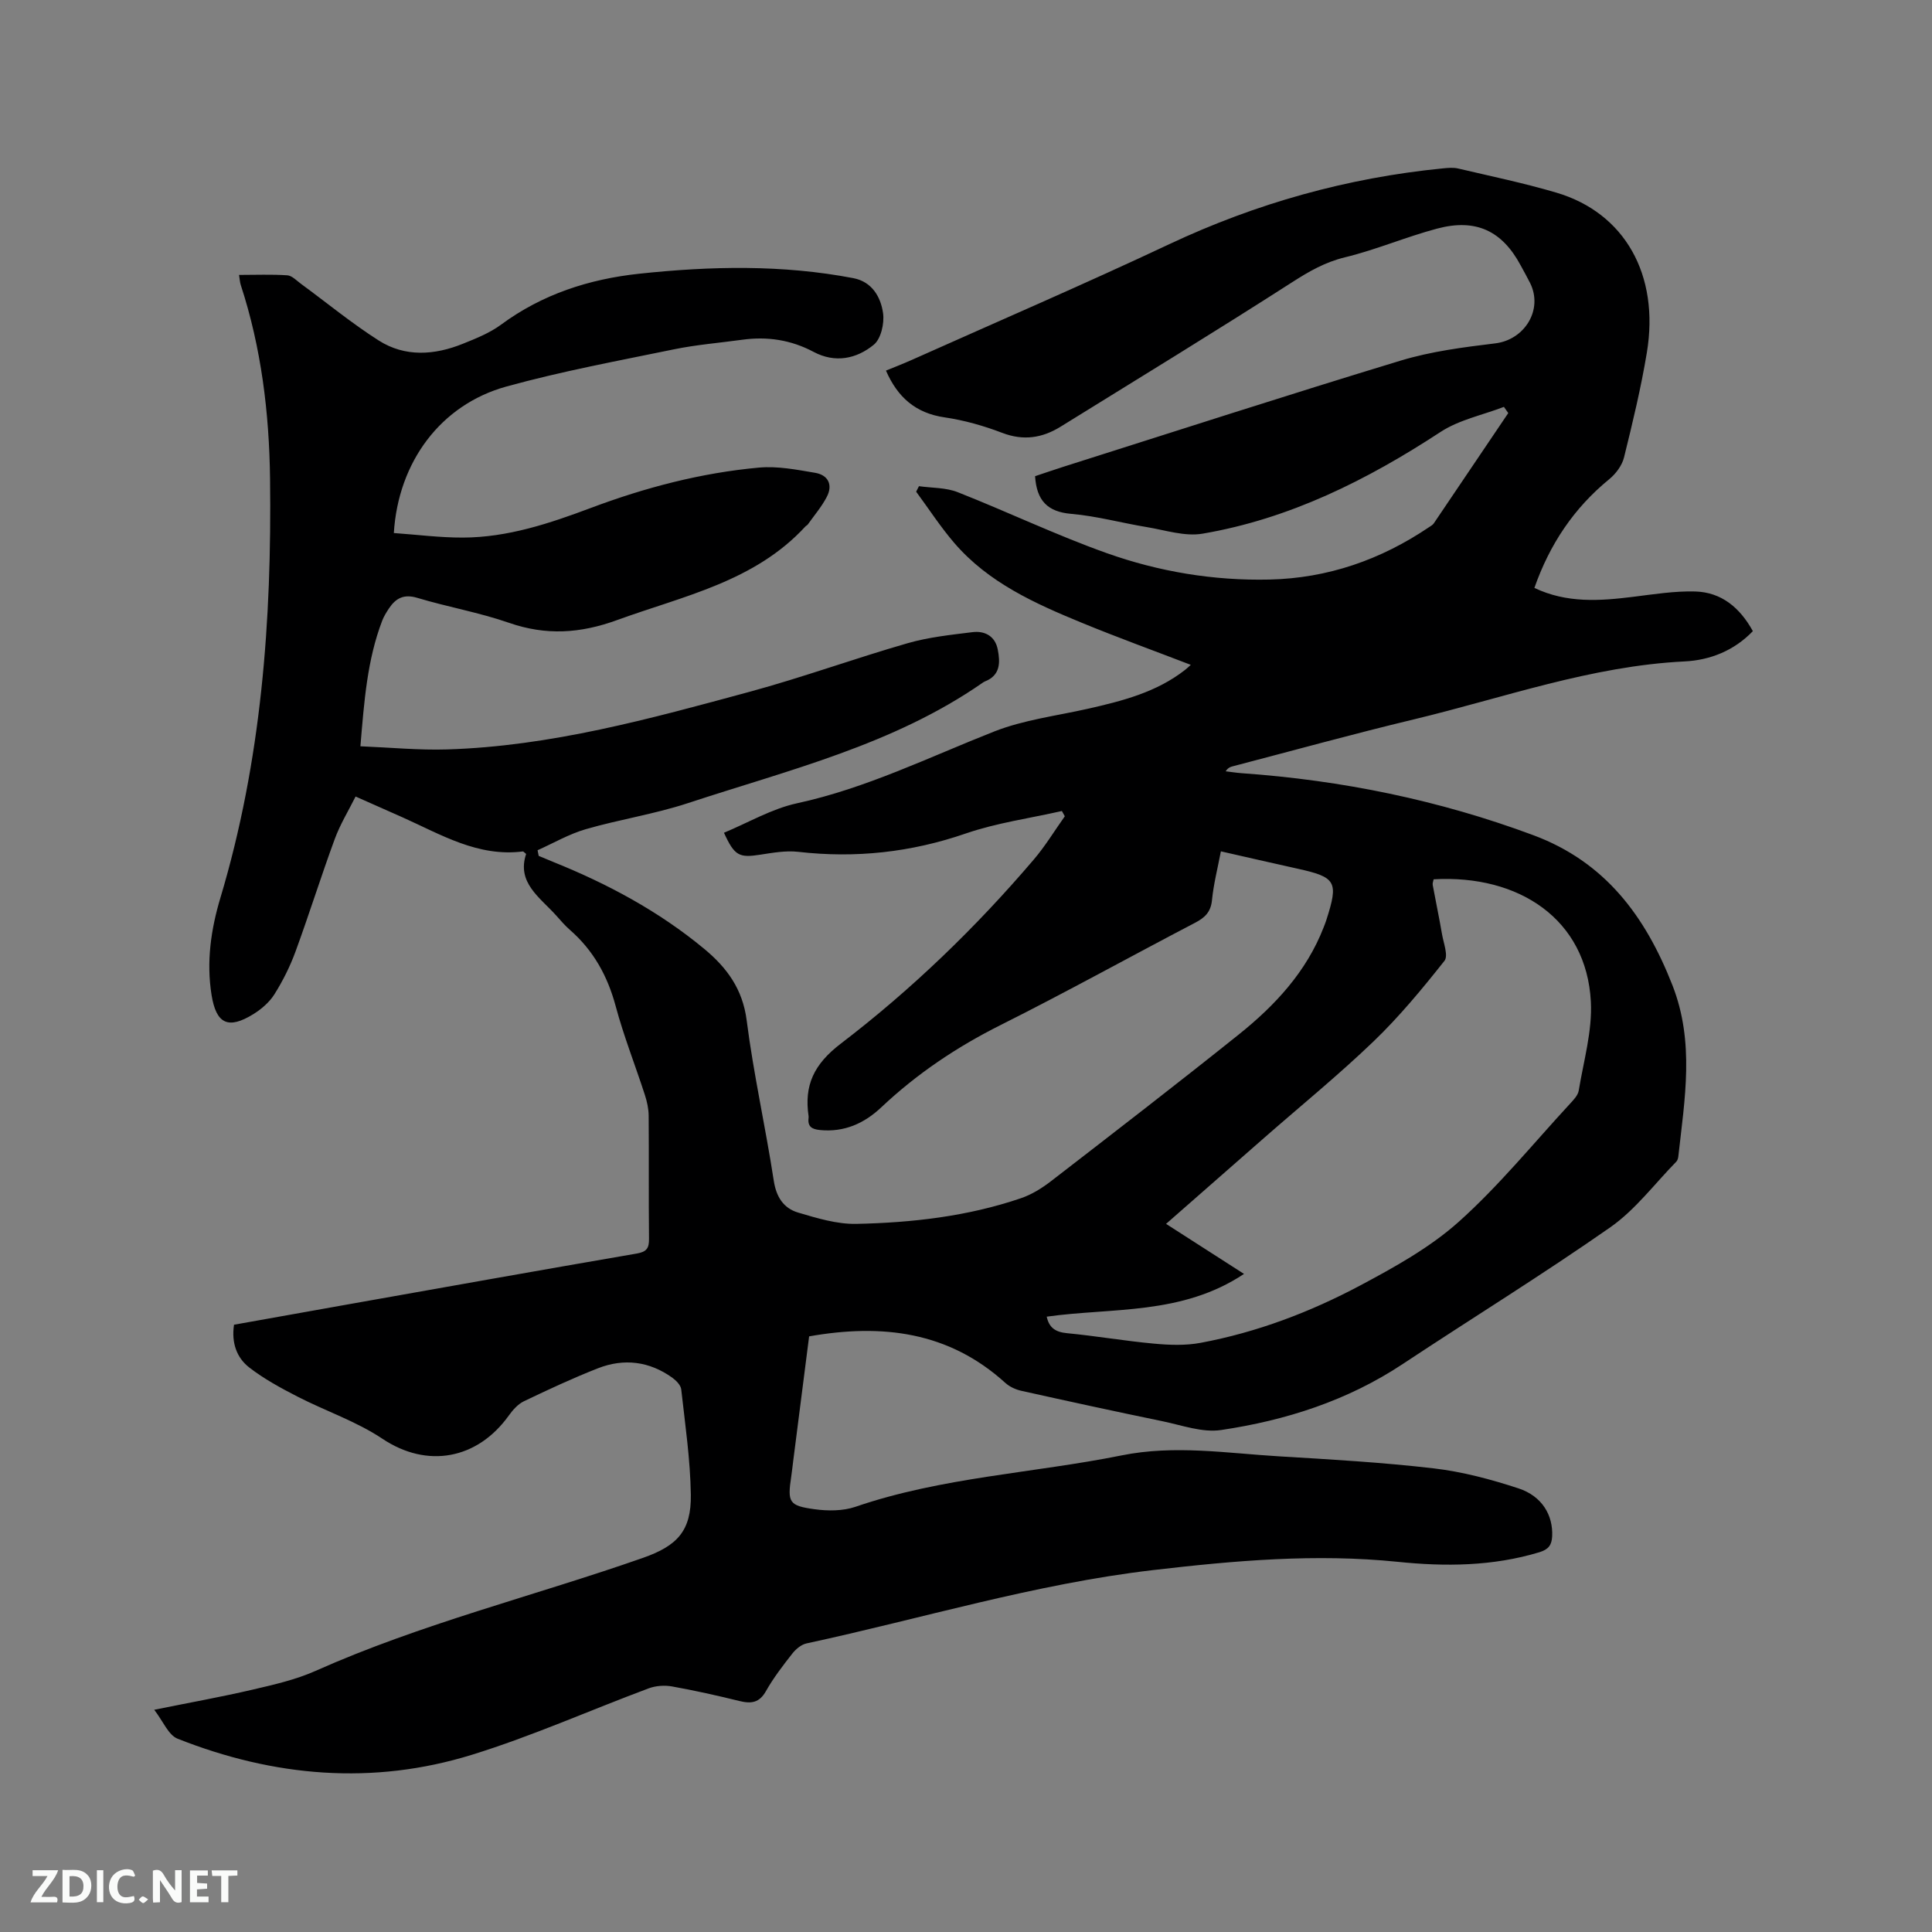 <svg enable-background="new 0 0 400 400" viewBox="0 0 400 400" xmlns="http://www.w3.org/2000/svg"><rect x="0" y="0" width="400" height="400" fill="#808080" stroke="none"/><path d="m31.93 353.99c7.55-1.53 14-2.68 20.37-4.17 4.41-1.03 8.92-2.05 13.03-3.88 21.92-9.78 45.23-15.5 67.79-23.4 7.1-2.49 10.02-5.59 9.91-13.07-.11-7.29-1.18-14.56-1.99-21.82-.1-.87-1.04-1.82-1.83-2.4-4.75-3.41-10.01-4.07-15.39-1.97-5.21 2.04-10.31 4.42-15.36 6.84-1.24.6-2.31 1.82-3.14 2.98-6.48 9.02-16.84 11-26.16 4.77-5.4-3.61-11.76-5.73-17.59-8.73-3.45-1.77-6.92-3.66-9.97-6.02-2.59-2.01-3.71-5.09-3.15-8.85 7.53-1.35 15.11-2.71 22.69-4.05 20.23-3.59 40.46-7.21 60.71-10.69 2.07-.36 2.54-1.14 2.52-3.07-.09-8.48 0-16.97-.07-25.45-.01-1.45-.34-2.94-.79-4.33-1.99-6.14-4.38-12.17-6.05-18.4-1.68-6.24-4.6-11.51-9.46-15.75-1.03-.9-1.93-1.96-2.85-2.99-3.38-3.76-8.21-6.8-6.22-12.74-.49-.4-.58-.53-.66-.52-9.31 1.19-16.95-3.49-24.91-7.05-3.08-1.38-6.17-2.74-9.74-4.32-1.49 2.98-3.2 5.77-4.31 8.79-2.85 7.74-5.31 15.63-8.15 23.37-1.12 3.05-2.61 6.02-4.34 8.78-1.03 1.64-2.67 3.06-4.34 4.1-5.25 3.25-7.72 2.03-8.68-3.96-1.1-6.86-.13-13.57 1.83-20.1 8.5-28.34 10.65-57.43 10.28-86.8-.17-13.6-1.8-27.06-6.06-40.08-.19-.57-.21-1.2-.36-2.09 3.46 0 6.74-.14 9.99.08.98.07 1.92 1.09 2.83 1.76 5.35 3.92 10.5 8.17 16.09 11.73 5.48 3.49 11.56 3.05 17.44.68 2.74-1.1 5.58-2.24 7.92-3.97 8.54-6.3 18.23-9.42 28.59-10.53 14.8-1.58 29.62-1.9 44.34.92 3.85.74 5.67 3.9 6.14 7.26.29 2.11-.43 5.3-1.92 6.52-3.57 2.93-8 3.86-12.47 1.48-4.66-2.48-9.58-3.23-14.77-2.51-4.72.65-9.5 1.03-14.16 1.99-11.61 2.39-23.3 4.55-34.71 7.71-13.53 3.75-22.35 15.57-23.26 30.32 4.76.33 9.54.96 14.32.94 9.25-.03 17.92-2.93 26.48-6.14 11.26-4.23 22.83-7.26 34.8-8.35 3.82-.35 7.79.43 11.62 1.08 2.72.46 3.73 2.51 2.4 5.02-1.06 2.02-2.58 3.8-3.91 5.67-.12.17-.34.25-.49.41-10.53 11.44-25.2 14.37-38.97 19.38-7.65 2.79-14.73 3.24-22.4.58-6.18-2.15-12.71-3.28-18.99-5.17-2.79-.84-4.46.07-5.88 2.2-.52.79-1.04 1.62-1.38 2.5-3.11 8.11-3.74 16.64-4.52 26.03 6.2.25 12.09.83 17.95.65 21.47-.66 42.04-6.35 62.58-11.92 11.02-2.99 21.78-6.91 32.76-10.07 4.34-1.25 8.92-1.73 13.43-2.29 2.56-.32 4.69.83 5.23 3.57.53 2.68.58 5.38-2.67 6.64-.19.08-.37.2-.55.33-18.45 12.8-40.03 17.98-60.89 24.85-6.91 2.28-14.2 3.38-21.2 5.41-3.45 1-6.65 2.87-9.96 4.35.08.39.15.78.23 1.17 1 .42 1.99.84 3 1.25 11.27 4.53 21.88 10.22 31.27 18 4.66 3.86 7.96 8.3 8.79 14.8 1.42 11.12 3.91 22.11 5.61 33.2.52 3.4 2.05 5.71 5.04 6.6 3.92 1.16 8.04 2.42 12.04 2.34 11.56-.24 23.05-1.55 34.09-5.31 2.24-.76 4.38-2.1 6.27-3.56 13-10.04 26.02-20.08 38.85-30.35 7.5-6.01 13.99-12.98 17.56-22.18.19-.49.39-.99.55-1.49 2.57-7.99 2.05-8.89-6.05-10.67-5.16-1.14-10.32-2.33-15.78-3.57-.66 3.47-1.51 6.75-1.84 10.09-.24 2.48-1.47 3.64-3.52 4.71-13.43 7.01-26.68 14.37-40.22 21.15-9.09 4.55-17.35 10.09-24.73 17.05-3.53 3.33-7.67 5.2-12.7 4.7-1.69-.17-2.59-.72-2.35-2.53.01-.1.01-.21 0-.32-.95-6.42 1.09-10.77 6.66-15.03 14.67-11.21 27.97-24.05 39.98-38.14 2.37-2.78 4.28-5.95 6.41-8.94-.2-.36-.41-.72-.61-1.09-6.64 1.51-13.48 2.45-19.88 4.65-11.37 3.92-22.84 5.16-34.73 3.8-2.57-.29-5.28.2-7.88.6-4.32.67-5.29.24-7.47-4.55 5.04-2.09 9.9-4.97 15.13-6.1 14.33-3.11 27.33-9.55 40.81-14.86 6.12-2.41 12.88-3.24 19.36-4.7 7.16-1.62 14.23-3.41 20.17-8.06.4-.31.77-.67 1.18-1.04-7.62-2.93-15.15-5.66-22.54-8.7-9.73-4-19.36-8.32-26.42-16.53-2.87-3.34-5.28-7.07-7.9-10.62.19-.38.38-.76.58-1.14 2.69.38 5.57.27 8.02 1.24 10.33 4.07 20.39 8.89 30.83 12.61 10.82 3.85 22.15 5.74 33.71 5.48 12.09-.27 23.06-4.1 33.04-10.84.35-.24.76-.45.99-.79 5.15-7.6 10.28-15.22 15.42-22.84-.3-.43-.6-.86-.9-1.28-4.4 1.69-9.27 2.67-13.12 5.19-15.22 9.96-31.22 17.98-49.27 21.06-3.67.63-7.71-.73-11.55-1.36-5.22-.86-10.39-2.29-15.64-2.74-4.91-.42-7.16-2.73-7.49-7.8 1.87-.62 3.92-1.33 5.99-1.99 23.21-7.35 46.37-14.86 69.67-21.93 6.32-1.92 13.02-2.78 19.62-3.58 6.08-.74 9.95-6.96 7.22-12.48-.61-1.23-1.3-2.43-1.95-3.64-3.84-7.18-9.27-9.78-17.31-7.64-6.43 1.71-12.61 4.37-19.07 5.94-4.12 1-7.44 2.91-10.94 5.16-15.86 10.18-31.94 20-47.96 29.92-3.78 2.34-7.68 2.95-12.07 1.27-3.84-1.47-7.89-2.62-11.94-3.21-5.96-.87-9.71-4.12-12.13-9.68 1.73-.71 3.57-1.42 5.38-2.23 17.78-7.95 35.67-15.66 53.29-23.95 18.03-8.48 36.86-13.74 56.64-15.69 1.05-.1 2.16-.21 3.16.03 6.8 1.6 13.66 3.02 20.35 5 14.12 4.18 21.39 17.01 18.71 33.13-1.21 7.3-2.95 14.52-4.73 21.71-.41 1.65-1.69 3.36-3.04 4.47-7.34 5.99-12.35 13.5-15.51 22.52 6.72 3.2 13.53 2.7 20.41 1.85 4.28-.53 8.61-1.23 12.9-1.11 5.39.16 9.22 3.31 11.92 8.21-3.87 4.03-8.84 6.01-14.13 6.27-19.38.95-37.51 7.55-56.1 12.01-12.56 3.01-25.01 6.46-37.51 9.72-.48.12-.94.31-1.41 1.02 1.1.13 2.2.31 3.3.39 20.73 1.46 40.88 5.57 60.38 12.83 14.87 5.53 23.21 16.75 28.81 31.05 4.64 11.83 2.55 23.54 1.24 35.38-.04.4-.16.89-.42 1.16-4.5 4.59-8.47 9.95-13.65 13.58-14.06 9.83-28.68 18.84-42.99 28.32-11.46 7.6-24.22 11.68-37.61 13.67-3.87.58-8.12-.99-12.14-1.82-9.75-2.01-19.48-4.13-29.19-6.29-1.18-.26-2.45-.83-3.34-1.64-11.72-10.64-25.51-12.31-40.63-9.64-1.11 8.65-2.2 17.24-3.3 25.84-.13 1.05-.25 2.11-.4 3.15-.8 5.37-.51 6.07 4.83 6.8 2.76.38 5.86.38 8.45-.5 17.9-6.14 36.8-6.96 55.14-10.65 10.97-2.21 21.74-.45 32.59.2 10.68.64 21.38 1.25 32 2.49 5.94.69 11.85 2.27 17.55 4.14 4.91 1.61 7.18 5.58 6.98 9.91-.09 1.81-.74 2.73-2.64 3.31-9.64 2.92-19.52 3-29.32 1.99-17.01-1.74-33.77-.26-50.66 1.71-24.42 2.85-47.85 10.03-71.75 15.18-1.09.23-2.21 1.17-2.93 2.08-1.96 2.5-3.92 5.04-5.48 7.8-1.37 2.43-3.06 2.64-5.47 2.05-4.63-1.14-9.28-2.18-13.97-3.02-1.55-.28-3.38-.15-4.85.4-12.19 4.55-24.13 9.89-36.53 13.73-20.57 6.38-41.07 4.58-60.99-3.31-1.91-.76-2.97-3.57-4.84-5.99zm225.63-90.24c-12.91 8.58-27.25 6.94-40.85 8.85.49 2.28 1.8 3.19 4.18 3.42 6.01.57 11.97 1.61 17.98 2.16 3.21.3 6.56.43 9.7-.16 11.63-2.17 22.66-6.35 33.05-11.88 7.15-3.81 14.46-7.86 20.44-13.22 8.26-7.4 15.34-16.11 22.89-24.29.77-.84 1.74-1.81 1.91-2.84 1.01-6.13 2.83-12.34 2.51-18.42-.9-17.02-14.84-26.33-32.55-25.32-.07.38-.26.8-.19 1.18.62 3.39 1.34 6.76 1.92 10.16.32 1.87 1.34 4.49.51 5.54-4.6 5.8-9.35 11.56-14.68 16.68-7.26 6.97-15.08 13.34-22.66 19.98-6.69 5.86-13.37 11.72-20.3 17.8 5.31 3.41 10.36 6.65 16.14 10.36z" fill="#000001"/><g fill="#fafbfa"><path d="m37.59 393.81c-.92.31-1.52.05-2-.78-.7-1.2-1.52-2.34-2.47-3.78v4.59c-.55.03-.95.05-1.41.07-.03-.37-.06-.64-.06-.91 0-1.91 0-3.81 0-5.7 1.13-.41 1.77-.03 2.29.91.62 1.11 1.38 2.14 2.31 3.19v-4.2h1.35v6.61z"/><path d="m12.94 393.88v-6.75c1.9.19 3.93-.54 5.37 1.29.8 1.01.78 2.88.03 3.97-1.37 1.97-3.4 1.51-5.4 1.49m1.45-1.22c2.04.12 2.92-.58 2.89-2.21-.03-1.51-.98-2.19-2.89-2z"/><path d="m11.81 393.87h-5.49c.68-2.18 2.47-3.48 3.51-5.45h-3.08v-1.21h5.29c-.71 2.13-2.44 3.48-3.47 5.51.86 0 1.63.04 2.39-.01.79-.05 1.14.21.85 1.16"/><path d="m39.33 393.86v-6.61h3.7v1.07h-2.22v1.52c.68.04 1.34.09 2.07.13v1.07c-.72.05-1.38.09-2.1.14v1.48h2.4v1.19h-3.85z"/><path d="m27.71 388.56c-1.15-.3-2.46-.61-3.1.64-.37.73-.41 1.93-.06 2.67.63 1.35 1.99.93 3.17.68.35.94-.01 1.32-.93 1.46-1.62.25-3.05-.27-3.76-1.48-.73-1.24-.6-3.03.31-4.17.88-1.11 2.71-1.7 4-1.16.32.13.44.74.65 1.12-.1.08-.19.16-.28.24"/><path d="m49.15 387.24v1.07c-.59.02-1.17.05-1.87.08v5.44h-1.48v-5.44h-1.85c-.05-.4-.08-.73-.13-1.15z"/><path d="m20.06 387.21h1.33v6.62h-1.33z"/><path d="m30.68 393.25c-.49.38-.8.79-1.05.76-.32-.05-.6-.45-.9-.7.26-.24.51-.64.8-.67.29-.04.62.3 1.15.61"/></g></svg>